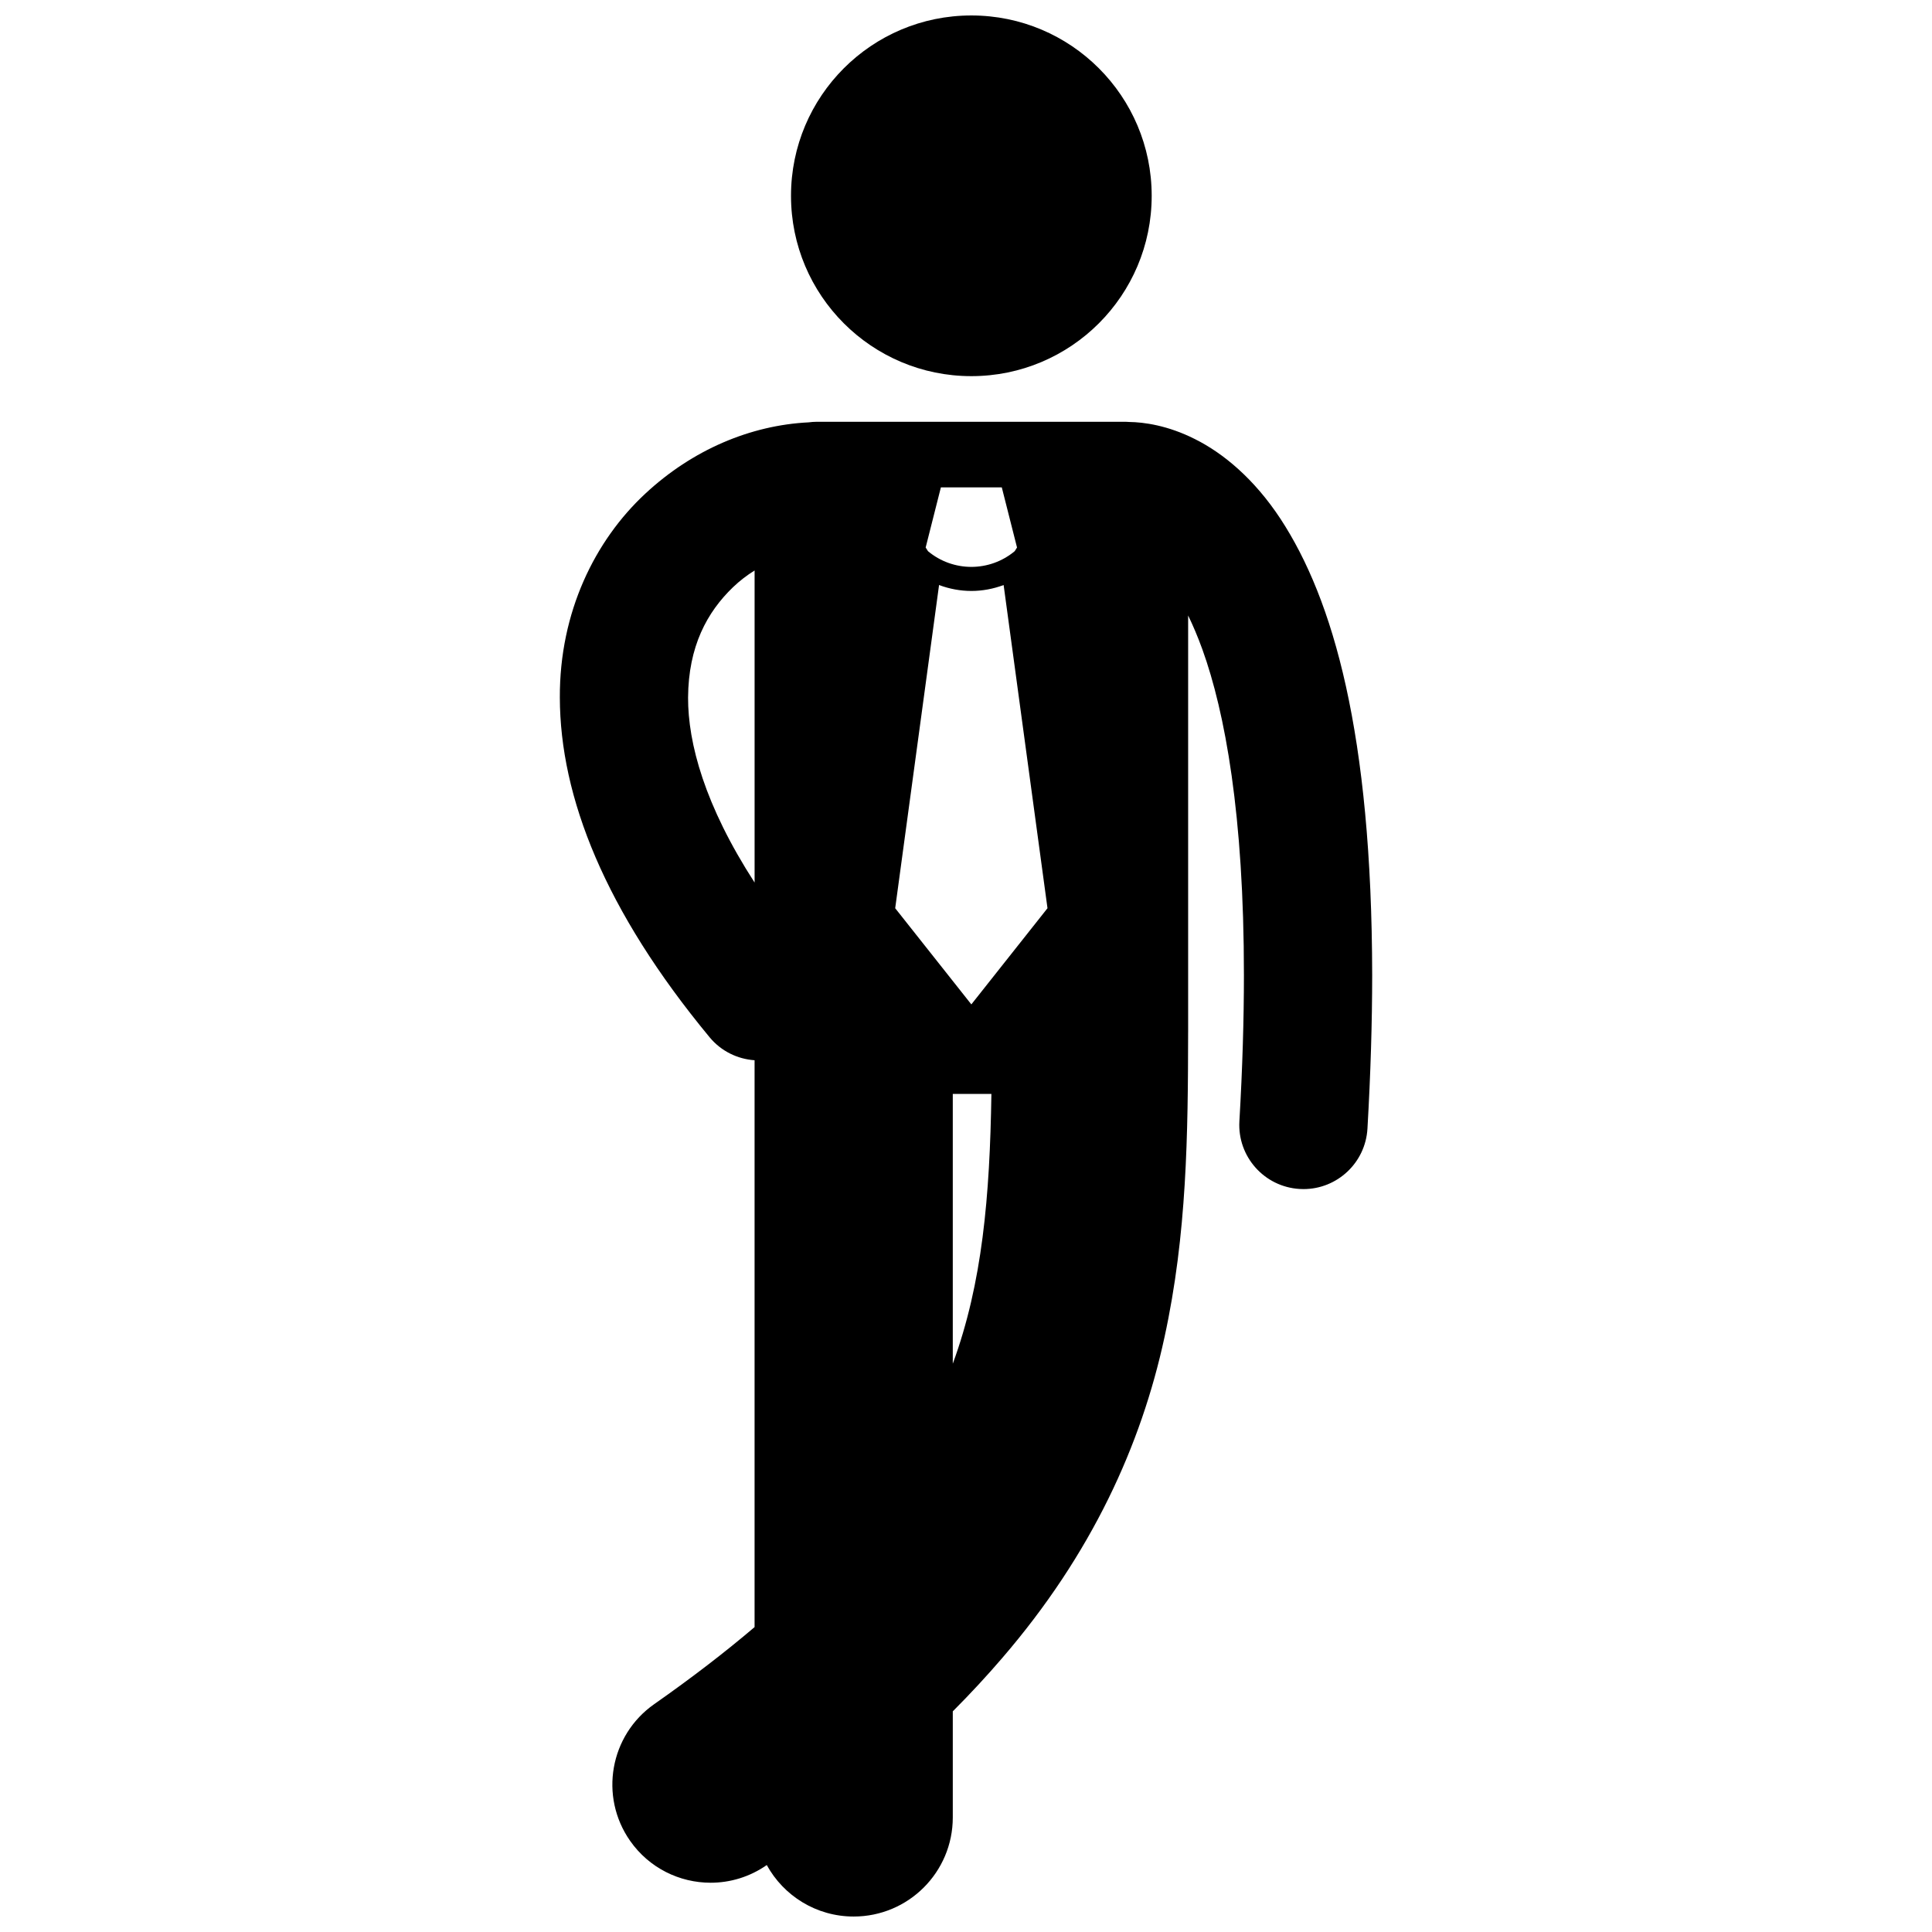 <?xml version="1.0" encoding="UTF-8"?>
<!-- Uploaded to: ICON Repo, www.iconrepo.com, Generator: ICON Repo Mixer Tools -->
<svg width="800px" height="800px" version="1.1" viewBox="144 144 512 512" xmlns="http://www.w3.org/2000/svg">
 <defs>
  <clipPath id="b">
   <path d="m292 255h216v396.9h-216z"/>
  </clipPath>
  <clipPath id="a">
   <path d="m353 148.09h97v95.906h-97z"/>
  </clipPath>
 </defs>
 <g>
  <g clip-path="url(#b)">
   <path d="m343.97 424.98v150.22c-7.781 6.613-16.598 13.41-26.586 20.406-11.773 8.242-14.641 24.465-6.398 36.238 5.062 7.231 13.137 11.098 21.336 11.098 5.144 0 10.34-1.52 14.879-4.688 4.461 8.133 13.102 13.645 23.031 13.645 14.504 0 26.266-11.754 26.266-26.262v-28.113c4.68-4.695 9.043-9.402 13.102-14.137 23.781-27.609 36.824-56.477 42.984-84.93 5.996-27.418 6.238-54.004 6.281-80.883 0-0.035 0.004-0.066 0.004-0.105v-110.36c1.258 2.582 2.527 5.543 3.777 8.996 5.984 16.59 11.02 43.82 11.004 86.324 0 11.707-0.375 24.582-1.199 38.711-0.543 9.371 6.613 17.406 15.98 17.949 0.336 0.02 0.672 0.031 1.008 0.031 8.934 0 16.418-6.973 16.949-16.004 0.852-14.723 1.25-28.246 1.254-40.684-0.09-64.113-10.328-99.598-24.293-120.93-6.977-10.59-15.141-17.383-22.688-21.145-7.215-3.644-13.566-4.481-17.398-4.531-0.273-0.012-0.539-0.043-0.812-0.043l-82.062-0.004c-0.711 0-1.406 0.059-2.09 0.148-15.375 0.758-30.801 7.246-43.332 18.934-13.242 12.324-22.699 31.277-22.605 53.996 0.051 26.379 11.965 56.516 39.68 90.016 3.09 3.738 7.445 5.789 11.93 6.102zm52.527 80.414v-71.5h10.234c-0.414 27.176-2.394 50.164-10.234 71.5zm4.918-95.219-20.18-25.488 11.625-85.648c2.754 1.031 5.656 1.57 8.551 1.57h0.004 0.012c2.894 0 5.793-0.539 8.543-1.57l11.625 85.648zm-8.074-137.01h16.145l4.035 15.93-0.613 0.969c-3.32 2.773-7.402 4.164-11.496 4.168-4.094-0.004-8.16-1.391-11.484-4.16l-0.621-0.977zm-55.078 26.441c1.766-1.695 3.699-3.164 5.711-4.422v82.699c-13.234-20.461-17.664-36.941-17.629-49.023 0.09-13.586 5.039-22.637 11.918-29.254z"/>
  </g>
  <g clip-path="url(#a)">
   <path d="m449.21 195.89c0 26.395-21.395 47.793-47.793 47.793-26.395 0-47.793-21.398-47.793-47.793s21.398-47.793 47.793-47.793c26.398 0 47.793 21.398 47.793 47.793"/>
  </g>
 </g>
</svg>